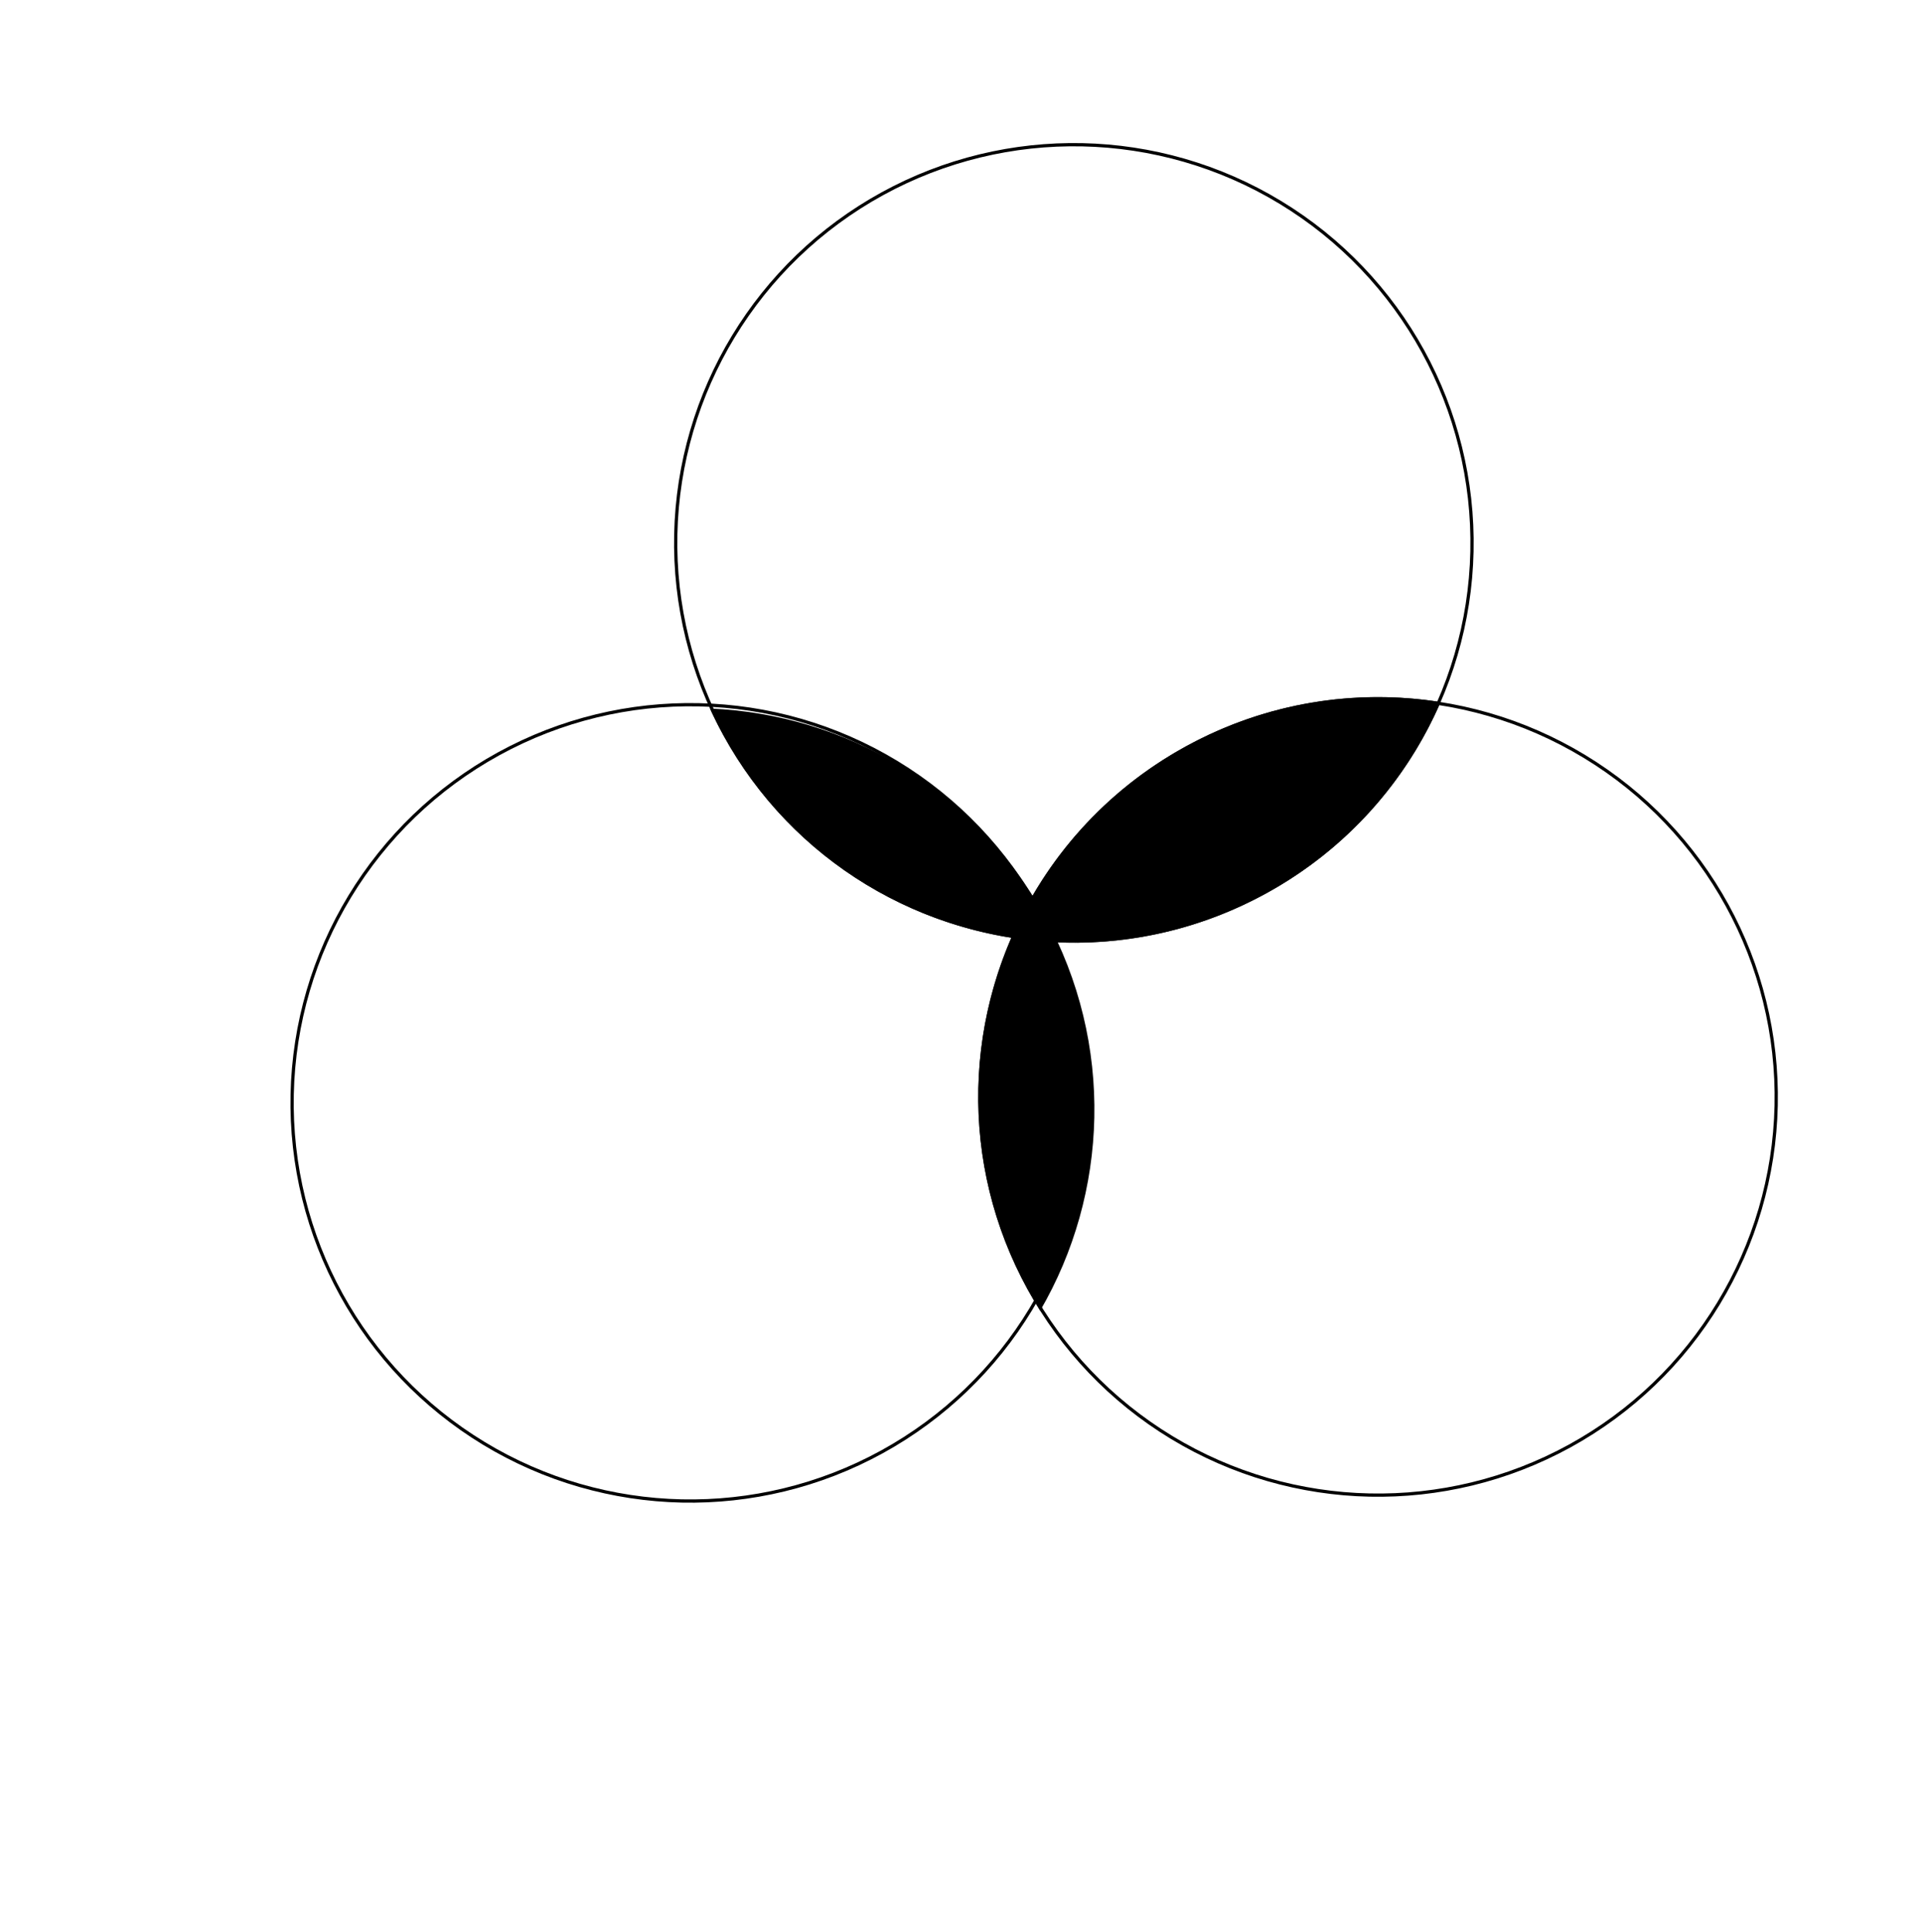 <svg xmlns="http://www.w3.org/2000/svg" width="594" height="597" viewBox="0 0 594 597" fill="none"><circle cx="331.879" cy="167.774" r="123.059" transform="rotate(61.232 331.879 167.774)" stroke="black"></circle><circle cx="425.896" cy="339.018" r="123.059" transform="rotate(61.232 425.896 339.018)" stroke="black"></circle><circle cx="213.326" cy="340.842" r="123.059" transform="rotate(61.232 213.326 340.842)" stroke="black"></circle><path fill-rule="evenodd" clip-rule="evenodd" d="M312.549 289.817C338.684 293.975 366.349 289.805 391.343 276.082C416.337 262.36 434.706 241.257 445.226 216.974C419.091 212.816 391.426 216.987 366.432 230.709C341.438 244.432 323.07 265.534 312.549 289.817Z" fill="black"></path><path fill-rule="evenodd" clip-rule="evenodd" d="M326.923 291.255C285.103 289.537 245.184 266.607 223.571 227.242C222.075 224.517 220.693 221.76 219.422 218.977C261.192 220.665 301.179 243.697 322.869 283.204C324.327 285.86 325.678 288.545 326.923 291.255Z" fill="black"></path><path fill-rule="evenodd" clip-rule="evenodd" d="M319.117 276.82C320.421 278.897 321.673 281.025 322.869 283.204C344.581 322.75 342.524 368.904 321.468 405.07C320.117 402.93 318.823 400.735 317.589 398.487C295.955 359.084 298.062 313.043 319.117 276.82Z" fill="black"></path></svg>